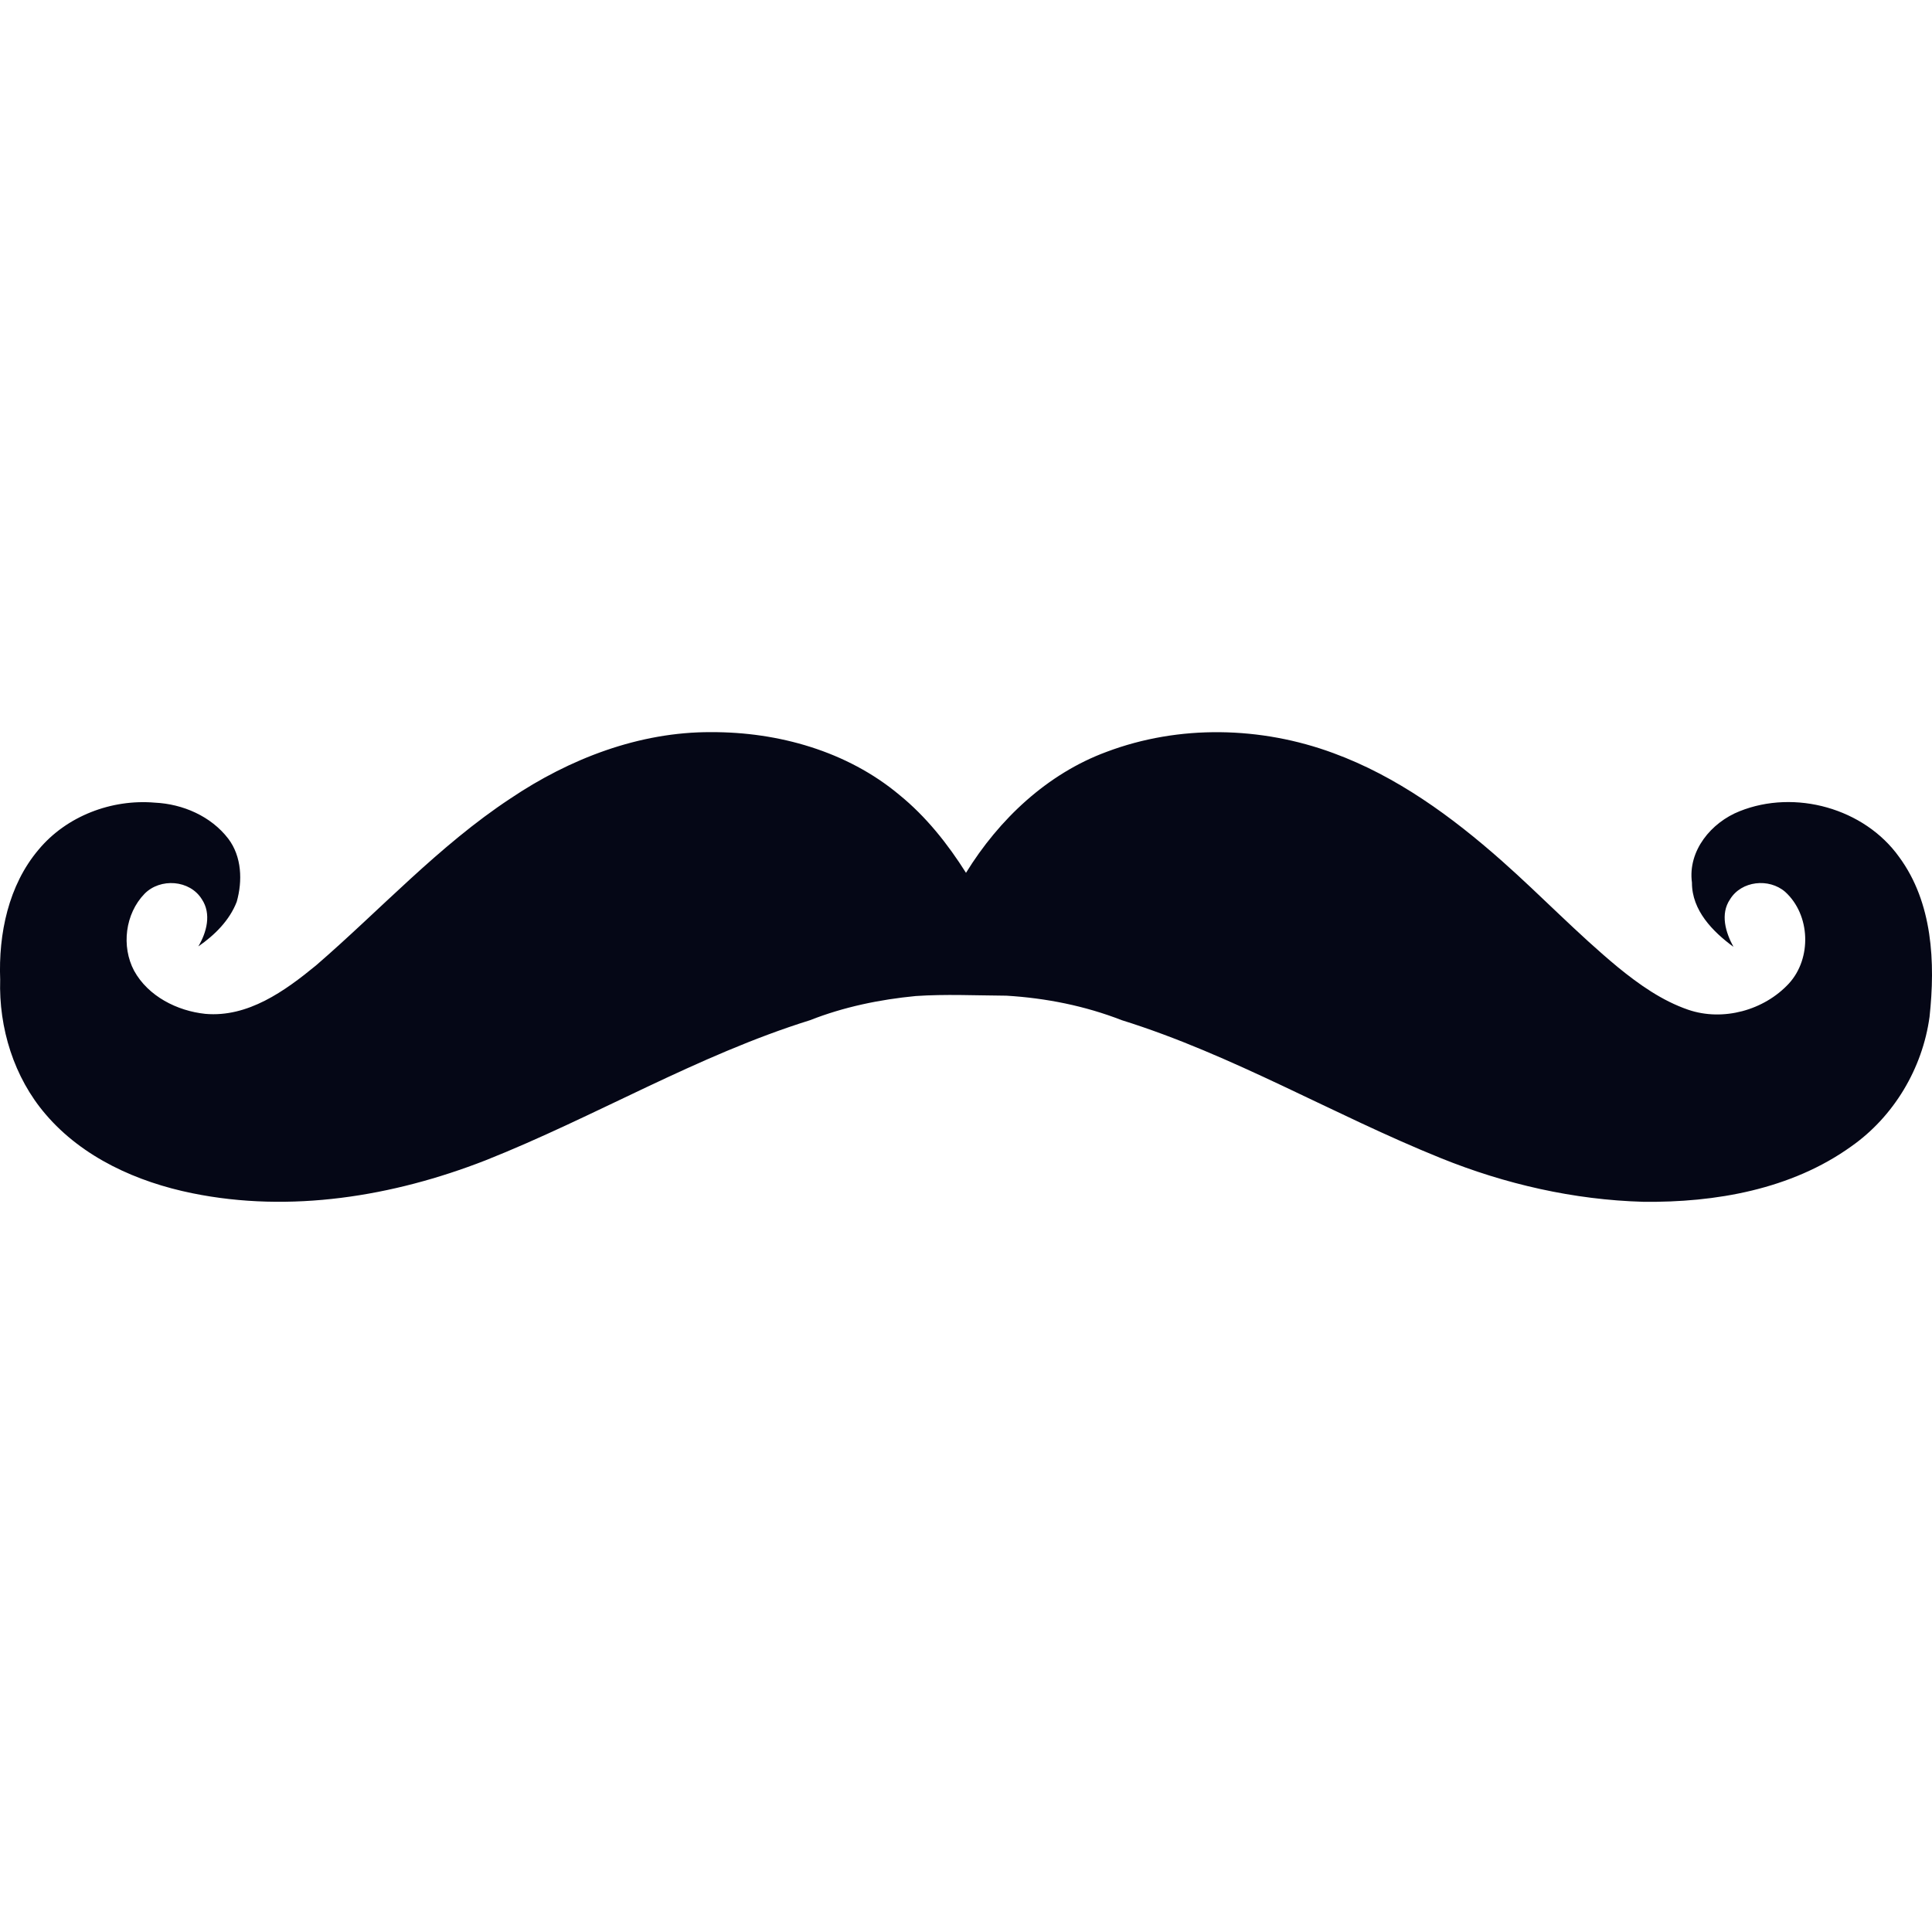 <svg width="44" height="44" viewBox="0 0 44 44" fill="none" xmlns="http://www.w3.org/2000/svg">
<g clip-path="url(#clip0_423_204)">
<path d="M16.193 16.674C17.723 16.668 19.292 17.108 20.48 18.101C21.09 18.596 21.582 19.217 22 19.878C22.752 18.658 23.85 17.621 25.204 17.122C26.855 16.5 28.721 16.543 30.368 17.152C31.808 17.68 33.066 18.599 34.207 19.609C35.1 20.4 35.926 21.266 36.846 22.027C37.33 22.422 37.851 22.791 38.447 22.996C39.239 23.267 40.175 23.011 40.741 22.399C41.266 21.826 41.233 20.835 40.656 20.311C40.288 19.993 39.66 20.057 39.4 20.482C39.173 20.818 39.3 21.237 39.478 21.563C39.005 21.216 38.531 20.733 38.533 20.102C38.435 19.373 38.974 18.73 39.619 18.475C40.879 17.97 42.458 18.406 43.252 19.518C44.017 20.557 44.078 21.922 43.944 23.159C43.783 24.334 43.129 25.431 42.158 26.111C40.795 27.088 39.067 27.39 37.423 27.37C35.843 27.326 34.279 26.968 32.815 26.376C30.367 25.388 28.076 24.023 25.548 23.234C24.709 22.907 23.818 22.73 22.921 22.676C22.207 22.671 21.53 22.638 20.856 22.684C20.034 22.763 19.216 22.932 18.446 23.235C15.876 24.037 13.55 25.437 11.055 26.427C8.949 27.249 6.615 27.631 4.379 27.175C3.128 26.921 1.883 26.366 1.039 25.377C0.317 24.536 -0.03 23.411 0.004 22.308C-0.036 21.268 0.192 20.162 0.877 19.352C1.515 18.584 2.542 18.195 3.528 18.28C4.163 18.31 4.806 18.588 5.199 19.101C5.507 19.507 5.526 20.063 5.391 20.538C5.226 20.965 4.886 21.298 4.517 21.554C4.706 21.235 4.82 20.814 4.597 20.48C4.323 20.036 3.648 19.991 3.291 20.356C2.851 20.81 2.759 21.552 3.054 22.108C3.374 22.69 4.035 23.023 4.676 23.09C5.645 23.175 6.485 22.572 7.197 21.987C8.668 20.716 9.993 19.261 11.625 18.185C12.971 17.279 14.557 16.667 16.193 16.674L16.193 16.674Z" fill="#050716"/>
</g>
<defs>
<clipPath id="clip0_423_204">
<rect width="44" height="44" fill="white"/>
</clipPath>
</defs>
</svg>
